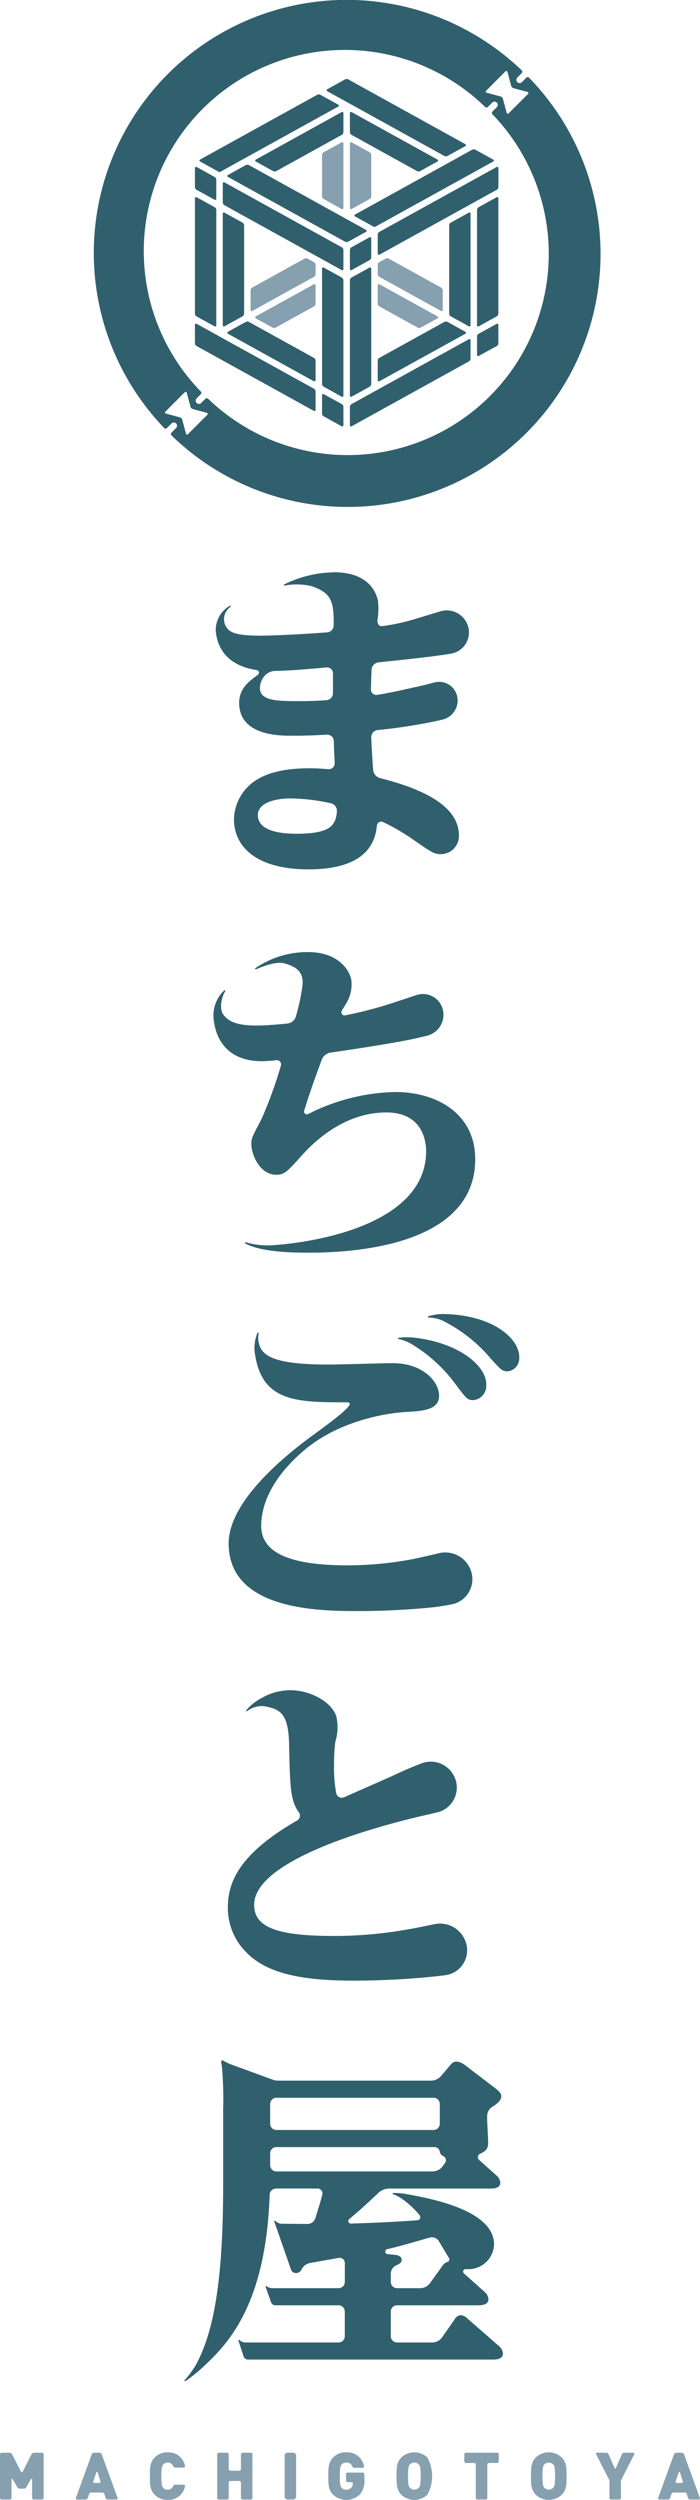 <svg xmlns="http://www.w3.org/2000/svg" xmlns:xlink="http://www.w3.org/1999/xlink" width="108.611" height="387.682" viewBox="0 0 108.611 387.682"><defs><style>.a{fill:none;}.b{clip-path:url(#a);}.c{fill:#30606e;}.d{fill:#86a0b0;}</style><clipPath id="a"><rect class="a" width="108.611" height="387.682"/></clipPath></defs><g class="b"><path class="c" d="M93.083,12.045a.3.3,0,0,0-.422,0l-.687.687a.5.5,0,0,1-.711-.71l.687-.687a.3.3,0,0,0,0-.422A39.234,39.234,0,0,0,36.472,66.382a.3.3,0,0,0,.423,0l.714-.713a.5.5,0,1,1,.71.709L37.6,67.1a.3.3,0,0,0,0,.421A39.234,39.234,0,0,0,93.083,12.045m-3.646-.989a.174.174,0,0,1,.292.078l.583,2.177a.523.523,0,0,0,.369.368l2.176.584a.173.173,0,0,1,.077.291l-3.028,3.03a.174.174,0,0,1-.291-.078l-.583-2.177a.52.52,0,0,0-.37-.368l-2.176-.584a.174.174,0,0,1-.079-.291ZM40.146,67.343a.174.174,0,0,1-.29-.08l-.584-2.175a.521.521,0,0,0-.368-.369l-2.177-.584a.173.173,0,0,1-.078-.29l3.029-3.03a.173.173,0,0,1,.29.078l.584,2.177a.517.517,0,0,0,.369.367l2.176.585a.173.173,0,0,1,.078.291Zm3.142-5.5a.308.308,0,0,0-.43.005l-.643.643a.5.5,0,0,1-.71-.711l.644-.643a.308.308,0,0,0,0-.43A31.2,31.2,0,0,1,86.269,16.588a.307.307,0,0,0,.43-.005l.671-.671a.5.5,0,0,1,.71.71l-.672.671a.307.307,0,0,0-.005.429A31.2,31.2,0,0,1,43.288,61.839" transform="translate(-10.996 0)"/><path class="d" d="M104.583,70.352a.54.54,0,0,0-.526,0l-.949.525a.508.508,0,0,0-.263.447v1.4a.509.509,0,0,0,.263.447l9.556,5.285a.179.179,0,0,0,.265-.156v-3.03a.51.51,0,0,0-.265-.446Z" transform="translate(-44.238 -30.232)"/><path class="d" d="M95.268,48.9a.177.177,0,0,0,.263.156l2.787-1.541a.508.508,0,0,0,.263-.446V40.695a.509.509,0,0,0-.263-.447l-2.787-1.541a.177.177,0,0,0-.263.156Z" transform="translate(-40.979 -16.64)"/><path class="d" d="M90.738,49.057A.177.177,0,0,0,91,48.9V38.859a.178.178,0,0,0-.263-.155l-2.789,1.542a.509.509,0,0,0-.264.447v6.375a.508.508,0,0,0,.264.446l2.789,1.543" transform="translate(-37.717 -16.639)"/><path class="d" d="M77.1,70.352a.543.543,0,0,0-.528,0l-8.077,4.467a.509.509,0,0,0-.263.447V78.3a.177.177,0,0,0,.263.155l9.557-5.284a.511.511,0,0,0,.263-.447v-1.4a.513.513,0,0,0-.263-.448Z" transform="translate(-29.349 -30.232)"/><path class="d" d="M69.565,82.329a.166.166,0,0,0,0,.291l2.585,1.428a.543.543,0,0,0,.528,0l5.91-3.265a.51.51,0,0,0,.263-.446V77.5a.177.177,0,0,0-.263-.156Z" transform="translate(-29.886 -33.258)"/><path class="d" d="M112.129,82.329a.166.166,0,0,1,0,.291l-2.585,1.428a.543.543,0,0,1-.528,0l-5.909-3.265a.51.51,0,0,1-.263-.446V77.5a.178.178,0,0,1,.263-.156Z" transform="translate(-44.238 -33.258)"/><path class="c" d="M116.45,89.1l-2.758-1.524a.548.548,0,0,0-.527,0l-10.058,5.56a.509.509,0,0,0-.263.446v3.032a.176.176,0,0,0,.263.154L116.45,89.4a.167.167,0,0,0,0-.292" transform="translate(-44.238 -37.642)"/><path class="c" d="M53.336,45.426a.178.178,0,0,0-.264.156v2.94a.512.512,0,0,0,.264.447l2.789,1.542a.178.178,0,0,0,.263-.156v-2.94a.512.512,0,0,0-.263-.446Z" transform="translate(-22.829 -19.53)"/><path class="c" d="M95.268,92.663a.178.178,0,0,0,.263.157l2.787-1.541a.511.511,0,0,0,.263-.447V72.948a.178.178,0,0,0-.263-.155l-2.787,1.541a.51.51,0,0,0-.263.447Z" transform="translate(-40.979 -31.302)"/><path class="c" d="M75.326,93.138,65.266,87.577a.545.545,0,0,0-.527,0L61.981,89.1a.167.167,0,0,0,0,.292L75.326,96.77c.135-.009.263-.019.263-.155v-3.03a.513.513,0,0,0-.263-.447" transform="translate(-26.624 -37.641)"/><path class="c" d="M69.57,37.852a.168.168,0,0,0,0,.292l2.676,1.479a.545.545,0,0,0,.527,0L82.91,34.017a.51.51,0,0,0,.263-.446v-2.94a.178.178,0,0,0-.263-.155Z" transform="translate(-29.888 -13.099)"/><path class="c" d="M63.7,73.939a.509.509,0,0,0,.265-.446V59.835a.509.509,0,0,0-.265-.447l-2.787-1.541a.178.178,0,0,0-.263.156V75.324a.177.177,0,0,0,.263.156L63.5,74.051l.2-.112" transform="translate(-26.09 -24.873)"/><path class="c" d="M65.27,44.9a.546.546,0,0,0-.528,0l-2.757,1.525a.166.166,0,0,0,0,.291l18.16,10.04a.548.548,0,0,0,.527,0l2.758-1.524a.166.166,0,0,0,0-.291Z" transform="translate(-26.626 -19.285)"/><path class="c" d="M60.917,49.618a.177.177,0,0,0-.263.156v2.94a.51.51,0,0,0,.263.447l18.194,10.06a.178.178,0,0,0,.263-.155V60.124a.511.511,0,0,0-.263-.447Z" transform="translate(-26.09 -21.333)"/><path class="c" d="M98.581,64.717a.178.178,0,0,0-.264-.156L95.53,66.1a.509.509,0,0,0-.262.447v2.942a.176.176,0,0,0,.262.155l2.787-1.54a.51.51,0,0,0,.264-.448Z" transform="translate(-40.979 -27.761)"/><path class="c" d="M95.53,30.48a.177.177,0,0,0-.263.156v2.939a.508.508,0,0,0,.263.446l10.133,5.6a.543.543,0,0,0,.526,0l2.676-1.48a.166.166,0,0,0,0-.291Z" transform="translate(-40.978 -13.101)"/><path class="c" d="M92.3,21.568a.548.548,0,0,0-.527,0l-2.758,1.526a.166.166,0,0,0,0,.291l18.162,10.041a.545.545,0,0,0,.527,0l2.758-1.524a.168.168,0,0,0,0-.292Z" transform="translate(-38.252 -9.248)"/><path class="c" d="M73.089,25.762a.543.543,0,0,0-.528,0L54.4,35.8a.166.166,0,0,0,0,.291l3.023,1.67h0L75.847,27.579a.167.167,0,0,0,0-.292l-2.758-1.524" transform="translate(-23.363 -11.052)"/><path class="c" d="M122.3,73.491a.512.512,0,0,0,.263.447c.611.337,1.943,1.074,2.789,1.543a.177.177,0,0,0,.264-.154V58a.177.177,0,0,0-.264-.155l-2.789,1.543a.511.511,0,0,0-.263.447Z" transform="translate(-52.606 -24.871)"/><path class="c" d="M115.289,40.708a.543.543,0,0,0-.528,0L96.6,50.75a.167.167,0,0,0,0,.292l3.02,1.669,18.427-10.187a.166.166,0,0,0,0-.291Z" transform="translate(-41.514 -17.481)"/><path class="c" d="M103.107,55.484a.51.51,0,0,0-.263.447v2.941a.177.177,0,0,0,.263.155l18.2-10.06a.512.512,0,0,0,.263-.447V45.581a.177.177,0,0,0-.263-.155Z" transform="translate(-44.238 -19.53)"/><path class="c" d="M87.949,107.243a.179.179,0,0,0-.265.156v2.846a.5.5,0,0,0,.265.445l2.789,1.543a.176.176,0,0,0,.263-.156v-2.844a.509.509,0,0,0-.263-.447Z" transform="translate(-37.717 -46.12)"/><path class="c" d="M87.685,90.832a.508.508,0,0,0,.265.447l2.788,1.543A.178.178,0,0,0,91,92.667V74.784a.511.511,0,0,0-.263-.447L87.95,72.8a.178.178,0,0,0-.265.156Z" transform="translate(-37.717 -31.303)"/><path class="c" d="M130.146,55.2a.511.511,0,0,0-.265.447V73.525a.178.178,0,0,0,.264.154c.846-.469,2.176-1.2,2.787-1.541a.512.512,0,0,0,.263-.447V53.81a.177.177,0,0,0-.263-.155c-.85.468-2.179,1.2-2.787,1.54" transform="translate(-55.867 -23.07)"/><path class="c" d="M130.146,89.645a.508.508,0,0,0-.265.446v2.845a.178.178,0,0,0,.265.156l2.787-1.54a.511.511,0,0,0,.263-.446V88.26a.177.177,0,0,0-.263-.155c-.85.468-2.179,1.2-2.787,1.54" transform="translate(-55.867 -37.888)"/><path class="c" d="M95.53,102.353a.509.509,0,0,0-.263.447v2.845a.177.177,0,0,0,.263.155l18.194-10.059a.512.512,0,0,0,.264-.448V92.448a.177.177,0,0,0-.264-.155Z" transform="translate(-40.978 -39.689)"/><path class="c" d="M56.39,55.646a.512.512,0,0,0-.264-.447l-2.789-1.543a.178.178,0,0,0-.264.155V71.694a.509.509,0,0,0,.264.447c.609.338,1.943,1.075,2.789,1.541a.177.177,0,0,0,.264-.154Z" transform="translate(-22.829 -23.07)"/><path class="c" d="M53.336,88.107a.178.178,0,0,0-.264.154v2.846a.51.51,0,0,0,.264.446l18.194,10.06a.177.177,0,0,0,.263-.155V98.612a.51.51,0,0,0-.263-.446Z" transform="translate(-22.829 -37.889)"/><path class="d" d="M5.238,674.732a.254.254,0,0,1-.254-.254v-2.84a.1.1,0,0,0-.191-.05l-.712,1.241a.442.442,0,0,1-.381.221H3.068a.441.441,0,0,1-.382-.221l-.712-1.242a.1.1,0,0,0-.191.05v2.84a.254.254,0,0,1-.254.254H.255A.254.254,0,0,1,0,674.477V667.73a.254.254,0,0,1,.255-.254H1.5a.417.417,0,0,1,.372.227l1.4,2.746a.13.13,0,0,0,.231,0L4.9,667.7a.415.415,0,0,1,.371-.227H6.512a.254.254,0,0,1,.254.254v6.747a.254.254,0,0,1-.254.254Z" transform="translate(0 -287.11)"/><path class="d" d="M25.6,674.731a.345.345,0,0,1-.331-.244l-.186-.593a.346.346,0,0,0-.33-.245H23.036a.352.352,0,0,0-.335.242l-.2.6a.353.353,0,0,1-.334.242H20.814a.179.179,0,0,1-.168-.24l2.465-6.776a.362.362,0,0,1,.341-.24h.867a.36.36,0,0,1,.341.24l2.466,6.776a.179.179,0,0,1-.168.24Zm-1.578-4.207a.1.1,0,0,0-.194,0l-.47,1.4a.183.183,0,0,0,.173.241h.754a.186.186,0,0,0,.177-.242Z" transform="translate(-8.876 -287.109)"/><path class="d" d="M43.559,674.745a2.7,2.7,0,0,1-2.018-.815c-.764-.764-.733-1.784-.733-2.874s-.031-2.109.733-2.873a2.706,2.706,0,0,1,2.018-.815,2.6,2.6,0,0,1,2.7,2.111.206.206,0,0,1-.2.253h-1.3a.378.378,0,0,1-.346-.228.844.844,0,0,0-.849-.547.863.863,0,0,0-.7.306c-.164.213-.276.469-.276,1.792s.112,1.58.276,1.794a.862.862,0,0,0,.7.305.842.842,0,0,0,.849-.546.377.377,0,0,1,.346-.228h1.3a.206.206,0,0,1,.2.254,2.6,2.6,0,0,1-2.7,2.11" transform="translate(-17.553 -287.063)"/><path class="d" d="M63.082,674.732a.254.254,0,0,1-.255-.254v-2.366a.255.255,0,0,0-.254-.254H61.186a.254.254,0,0,0-.254.254v2.366a.255.255,0,0,1-.255.254H59.4a.255.255,0,0,1-.254-.254V667.73a.255.255,0,0,1,.254-.254h1.275a.255.255,0,0,1,.255.254v2.284a.254.254,0,0,0,.254.254h1.386a.255.255,0,0,0,.254-.254V667.73a.254.254,0,0,1,.255-.254h1.273a.255.255,0,0,1,.255.254v6.747a.255.255,0,0,1-.255.254Z" transform="translate(-25.442 -287.11)"/><path class="d" d="M.447,0h.89a.446.446,0,0,1,.446.446V6.808a.447.447,0,0,1-.447.447H.447A.447.447,0,0,1,0,6.808V.447A.447.447,0,0,1,.447,0Z" transform="translate(44.161 380.366)"/><path class="d" d="M94.248,673.93a3.019,3.019,0,0,1-4.127,0c-.764-.764-.733-1.784-.733-2.874s-.031-2.109.733-2.873a2.657,2.657,0,0,1,2.018-.815,2.63,2.63,0,0,1,2.786,2.152.209.209,0,0,1-.2.254H93.445a.37.37,0,0,1-.342-.23.906.906,0,0,0-.964-.585.87.87,0,0,0-.7.316c-.164.213-.265.459-.265,1.783s.1,1.58.265,1.794a.866.866,0,0,0,.7.305,1.04,1.04,0,0,0,.794-.284,1,1,0,0,0,.267-.614.237.237,0,0,0-.238-.262h-.569a.256.256,0,0,1-.254-.256v-.978a.255.255,0,0,1,.254-.255h2.335a.254.254,0,0,1,.254.255v.754a3.107,3.107,0,0,1-.734,2.416" transform="translate(-38.449 -287.063)"/><path class="d" d="M112.757,673.93a2.93,2.93,0,0,1-4.055,0c-.765-.764-.735-1.784-.735-2.874s-.03-2.109.735-2.873a2.928,2.928,0,0,1,4.055,0,6,6,0,0,1,0,5.748m-1.315-4.657a.962.962,0,0,0-1.426,0c-.164.213-.266.459-.266,1.783s.1,1.559.266,1.774a.945.945,0,0,0,1.426,0c.164-.215.265-.449.265-1.774s-.1-1.57-.265-1.783" transform="translate(-46.441 -287.063)"/><path class="d" d="M130.242,669.064a.254.254,0,0,0-.254.255v5.157a.255.255,0,0,1-.255.254h-1.275a.255.255,0,0,1-.255-.254V669.32a.254.254,0,0,0-.254-.255h-1.274a.254.254,0,0,1-.254-.255v-1.08a.254.254,0,0,1,.254-.254h4.84a.255.255,0,0,1,.255.254v1.08a.254.254,0,0,1-.255.255Z" transform="translate(-54.379 -287.109)"/><path class="d" d="M149.361,673.93a2.932,2.932,0,0,1-4.056,0c-.764-.764-.734-1.784-.734-2.874s-.03-2.109.734-2.873a2.93,2.93,0,0,1,4.056,0c.764.764.733,1.783.733,2.873s.031,2.11-.733,2.874m-1.315-4.657a.963.963,0,0,0-1.427,0c-.162.213-.266.459-.266,1.783s.1,1.559.266,1.774a.946.946,0,0,0,1.427,0c.163-.215.265-.449.265-1.774s-.1-1.57-.265-1.783" transform="translate(-62.186 -287.063)"/><path class="d" d="M166.213,671.638a.641.641,0,0,0-.069.289v2.548a.255.255,0,0,1-.255.255h-1.274a.254.254,0,0,1-.254-.255v-2.548a.643.643,0,0,0-.07-.289l-2.006-3.936a.156.156,0,0,1,.139-.227h1.437a.39.39,0,0,1,.358.234l.937,2.141a.11.11,0,0,0,.2,0l.928-2.141a.389.389,0,0,1,.356-.234h1.436a.157.157,0,0,1,.14.227Z" transform="translate(-69.798 -287.109)"/><path class="d" d="M184.152,674.731a.347.347,0,0,1-.331-.244l-.185-.593a.346.346,0,0,0-.331-.245h-1.722a.353.353,0,0,0-.336.242l-.2.6a.353.353,0,0,1-.336.242h-1.355a.179.179,0,0,1-.168-.24l2.466-6.776a.363.363,0,0,1,.341-.24h.867a.364.364,0,0,1,.342.24l2.465,6.776a.179.179,0,0,1-.168.24Zm-1.579-4.207a.1.1,0,0,0-.193,0l-.471,1.4a.182.182,0,0,0,.173.241h.754a.186.186,0,0,0,.179-.242Z" transform="translate(-77.074 -287.109)"/><path class="c" d="M99.023,605.015l-4.845-4.233a1.712,1.712,0,0,0-1.072-.561,1.159,1.159,0,0,0-.969.665l-1.944,2.777a1.86,1.86,0,0,1-1.523.793h-5.46a.969.969,0,0,1-.969-.968v-3.828a.969.969,0,0,1,.969-.969H95.86c.561,0,1.53-.1,1.53-.969a1.665,1.665,0,0,0-.612-1.121l-3.183-2.846a.387.387,0,0,1,.27-.675l.159,0a3.972,3.972,0,0,0,4.235-3.826c0-5.357-9.947-7.142-13.519-7.8a11.081,11.081,0,0,0-2.1-.182.1.1,0,0,0-.033.2,6.7,6.7,0,0,1,1.572.851,13.748,13.748,0,0,1,2.516,2.386.474.474,0,0,1-.316.794c-3.435.242-6.872.412-10.341.512a.387.387,0,0,1-.258-.686c1.713-1.417,3.392-2.986,4.537-4.075a2.42,2.42,0,0,1,1.669-.666H97.7c.562,0,1.531-.052,1.531-.919a1.672,1.672,0,0,0-.611-1.123l-2.682-2.4a.578.578,0,0,1,.16-.964c1.144-.483,1.246-1.031,1.246-1.786,0-.51-.153-3.112-.153-3.673v-.373A1.69,1.69,0,0,1,98,567.9c.672-.4,1.376-.965,1.376-1.6,0-.357-.1-.613-.867-1.225l-4.745-3.621a2.469,2.469,0,0,0-1.327-.562c-.356,0-.612.1-1.07.663l-1.314,1.556a2.088,2.088,0,0,1-1.593.739h-23.7a2.426,2.426,0,0,1-.831-.147L57.6,561.391a8.069,8.069,0,0,1-1.37-.648.2.2,0,0,0-.309.21c.034.191.074.452.12.8a56.5,56.5,0,0,1,.187,6.483v11.579c0,12.957-1.029,22.3-4.233,28.106a14.171,14.171,0,0,1-1.74,2.37.1.1,0,0,0,.134.15,23.04,23.04,0,0,0,2.422-1.909c3.859-3.556,10.029-9.475,10.634-26.989a1,1,0,0,1,1-.964h6.433a.76.76,0,0,1,.737.945c-.245.969-.476,1.68-1.075,3.639a1.3,1.3,0,0,1-1.251.917c-1.131-.009-2.883-.027-4.029-.038a1.463,1.463,0,0,1-.933-.44.1.1,0,0,0-.165.108l2.424,6.957c.2.664.357,1.021.969,1.021a.919.919,0,0,0,.845-.576,1.883,1.883,0,0,1,1.347-.99c1.2-.212,3.067-.542,4.408-.786a.807.807,0,0,1,.95.794v2.937a.967.967,0,0,1-.968.967H63.839a1.415,1.415,0,0,1-.856-.3.1.1,0,0,0-.157.116l.83,2.361a.718.718,0,0,0,.677.48h9.8a.968.968,0,0,1,.968.969v3.828a.968.968,0,0,1-.968.968H59.62a1.345,1.345,0,0,1-.851-.369.1.1,0,0,0-.162.109l.794,2.428a.706.706,0,0,0,.671.483H98.155c.305,0,1.479,0,1.479-.968a1.755,1.755,0,0,0-.612-1.124m-35.5-37.544a.967.967,0,0,1,.968-.967H88.873a.967.967,0,0,1,.966.967v3.064a.968.968,0,0,1-.966.968H64.487a.968.968,0,0,1-.968-.968Zm.968,10.459a.968.968,0,0,1-.968-.968v-1.839a.968.968,0,0,1,.968-.968H89.026a.813.813,0,0,1,.807.725.929.929,0,0,0,.571.683.715.715,0,0,1,.248,1.06l-.39.528a1.92,1.92,0,0,1-1.543.779Zm17.191,12.055c1.465-.331,3.112-.791,6.58-1.792a1.269,1.269,0,0,1,1.438.564c.461.762,1.084,1.825,1.558,2.589a.422.422,0,0,1-.261.631,1.386,1.386,0,0,0-.744.592l-1.934,2.683a1.889,1.889,0,0,1-1.533.785H83.209a.968.968,0,0,1-.969-.967v-1.249a1.468,1.468,0,0,1,.875-1.344c.576-.256.807-.464.807-.827,0-.663-.713-.765-1.377-.816l-.823-.088a.387.387,0,0,1-.044-.762" transform="translate(-21.603 -241.186)"/><path class="c" d="M78.559,267.313c-.166.319-.357.592-.522.888a.482.482,0,0,0,.508.709,62.146,62.146,0,0,0,7.531-1.973c.916-.3,2.2-.725,3.556-1.175a3.176,3.176,0,0,1,4.072,2.2,3.339,3.339,0,0,1-2.421,4.1c-.648.161-1.234.3-1.717.409-2.812.626-7.982,1.444-13.276,2.217a1.716,1.716,0,0,0-1.359,1.1c-1.541,4.19-1.865,5.164-2.725,7.9a.439.439,0,0,0,.609.528,31.185,31.185,0,0,1,13.529-3.421c6.39,0,12.4,3.329,12.4,10.417,0,14.282-21.423,14.528-26.256,14.5-2.185-.014-6.911-.08-9.4-1.421a.1.1,0,0,1,.079-.187,12.081,12.081,0,0,0,4.49.427c6.782-.5,23.465-3.383,23.465-14.552,0-1.556-.538-6.013-6.175-6.013-7.141,0-12.028,5.423-13.531,7.141-1.772,1.934-2.255,2.523-3.544,2.523-2.523,0-3.866-3.06-3.866-4.779,0-.912.161-1.181,1.556-3.812a66.921,66.921,0,0,0,3.027-8.317.667.667,0,0,0-.71-.862,19.838,19.838,0,0,1-2.209.159c-6.174,0-7.263-4.483-7.48-6.261a5.339,5.339,0,0,1,1.594-4.705.1.1,0,0,1,.157.125c-.662,1.123-.936,2.969-.152,3.771.5.593,1.423,1.539,4.969,1.539.792,0,2.675-.08,4.844-.312a1.537,1.537,0,0,0,1.312-1.095,31.591,31.591,0,0,0,1.039-4.929c.147-1.834-.769-2.752-2.846-3.312-1.2-.323-3.243.435-4.37.925a.1.1,0,0,1-.1-.177,14.263,14.263,0,0,1,8.442-2.484c4.344.075,6.147,2.714,6.435,4.294a5.638,5.638,0,0,1-.958,3.922" transform="translate(-25.009 -111.448)"/><path class="c" d="M119.138,357.594a7.933,7.933,0,0,0-2.569.345.1.1,0,0,0,.027.2,5.879,5.879,0,0,1,2.124.444,23.561,23.561,0,0,1,7.334,5.687c1.744,1.956,1.95,2.179,2.754,2.214a2.011,2.011,0,0,0,1.865-2.125c.119-2.788-3.836-6.551-11.536-6.765" transform="translate(-50.11 -153.815)"/><path class="c" d="M110.987,363.985c6.86.807,11.207,4.4,11.08,7.352a2.21,2.21,0,0,1-2.087,2.33c-.86-.037-1.011-.258-2.638-2.423a23.689,23.689,0,0,0-6.827-6.257,6.473,6.473,0,0,0-2.044-.794.1.1,0,0,1,.007-.2,10.036,10.036,0,0,1,2.508-.006" transform="translate(-46.623 -156.533)"/><path class="c" d="M90.831,397.787a55.21,55.21,0,0,1-10.094.966c-9.4,0-13.424-2.147-13.424-6.121,0-2.462.937-6.745,6.43-11.525,5.567-4.846,13.081-5.971,16.067-6.14,2.633-.15,5.1-.323,5.1-2.524s-2.524-5.047-7.2-5.047c-1.4,0-8.323.215-9.933.215-7.894,0-9.356-1.176-10.247-2.067a3.4,3.4,0,0,1-.609-2.761.1.1,0,0,0-.194-.056,5.977,5.977,0,0,0-.335,3.541c1.176,7.157,6.6,7.2,14.068,7.2.269,0,.611,0,.592.269-.061.821-4.863,4.178-5.776,4.877-2.009,1.491-13.041,9.44-13.018,16.753.032,10.415,14.12,10.478,20.3,10.478,2.953,0,7.356-.162,11.438-.591.716-.076,1.7-.234,2.832-.444a3.971,3.971,0,0,0,3.133-4.86,4.21,4.21,0,0,0-5.056-3.085c-1.535.363-2.981.694-4.078.927" transform="translate(-26.783 -155.999)"/><path class="c" d="M78.713,467.954a25.366,25.366,0,0,0-.191,3.544,20.574,20.574,0,0,0,.34,4.47.872.872,0,0,0,1.2.6c2.254-1,7.062-3.1,8.175-3.625,1.265-.6,2.567-1.143,3.844-1.633a4.036,4.036,0,0,1,5.308,2.6,3.957,3.957,0,0,1-2.9,5.008l-1.576.363c-1.714.4-26.794,5.907-26.794,13.961,0,3.543,3.652,4.832,12.458,4.832a65.368,65.368,0,0,0,11.383-1.021c1.339-.232,2.735-.511,4.106-.807a4.219,4.219,0,0,1,5.007,3.209,3.893,3.893,0,0,1-3.314,4.706c-.708.089-1.443.173-2.2.249-5.311.536-9.988.591-12.028.591-7.947,0-13.477-1.074-16.7-4.457a9.714,9.714,0,0,1-2.794-6.873c0-3.848,1.663-8.3,10.745-13.5a.876.876,0,0,0,.272-1.275c-1.312-1.806-1.371-3.823-1.512-10.456-.1-4.8-1.3-5.542-3.826-5.987a3.62,3.62,0,0,0-2.67.751.1.1,0,0,1-.137-.15,7.649,7.649,0,0,1,2.255-1.816,9.087,9.087,0,0,1,4.593-1.282c3.136.038,6.353,1.8,7.11,4.05a7.652,7.652,0,0,1-.153,3.95" transform="translate(-26.684 -197.845)"/><path class="c" d="M83.988,169.7c2.575-.261,7.029-.741,8.713-.973.719-.1,1.548-.211,2.538-.376a3.33,3.33,0,0,0,2.669-4.142,3.453,3.453,0,0,0-4.353-2.412c-1.724.531-3.262.99-3.916,1.185a31.092,31.092,0,0,1-5.062,1.1c-.487.07-.784-.362-.763-.854a10.433,10.433,0,0,0,.078-3.083c-.283-1.526-1.68-4.292-6.442-4.408a18.1,18.1,0,0,0-8.071,1.862.1.1,0,0,0,.059.192,10.128,10.128,0,0,1,4.117.082c3.176,1.058,3.5,2.42,3.477,6.079a1.11,1.11,0,0,1-1.026,1.1c-6.128.463-10.006.512-10.26.512-3.621,0-4.78-.433-5.346-1.275a2.313,2.313,0,0,1,.62-3.184.1.1,0,0,0-.124-.161,4.342,4.342,0,0,0-2.168,3.814c.158,2.138,1.292,5.382,6.36,6.141a.408.408,0,0,1,.17.739c-.073.05-.144.1-.21.154-1.032.809-2.685,1.88-2.685,4.189,0,5.1,6.282,5.1,8.162,5.1,1.935,0,3.164-.042,5.476-.161a1,1,0,0,1,1.045.961c.033,1,.091,2.441.138,3.451a.9.9,0,0,1-.969.936c-.806-.064-1.779-.14-2.952-.14-1.342,0-5.1.055-7.785,1.558a7.4,7.4,0,0,0-3.92,6.336c0,4.51,3.813,7.785,11.544,7.785,9.027,0,10.395-4.236,10.633-6.785a.683.683,0,0,1,.984-.549,35.371,35.371,0,0,1,4.33,2.5c3.169,2.2,3.546,2.47,4.565,2.47a2.8,2.8,0,0,0,2.846-2.9c0-4.557-5.566-7.21-12.229-8.89a1.425,1.425,0,0,1-1.072-1.263c-.134-1.627-.24-3.545-.3-5.041a1.106,1.106,0,0,1,.973-1.142,84.429,84.429,0,0,0,9.517-1.49c.168-.042.356-.087.559-.133a3.045,3.045,0,0,0,2.283-3.605,2.857,2.857,0,0,0-3.522-2.161c-1.253.33-2.443.622-3.349.8-.241.048-2.678.657-5.539,1.13a.837.837,0,0,1-.973-.854c.045-1.323.044-1.988.106-3.065a1.2,1.2,0,0,1,1.077-1.124m-7.074,4.777a1.094,1.094,0,0,1-1.018,1.091c-1.478.1-2.573.14-4.029.14-3.544,0-6.283,0-6.283-2.041a3.044,3.044,0,0,1,.323-1.288,3.221,3.221,0,0,1,.343-.516,2.217,2.217,0,0,1,1.692-.835c2.307-.043,4.786-.253,7.959-.543a.929.929,0,0,1,1.014.925Zm-5.209,21.8c-3.974.055-6.443-.805-6.443-2.9,0-1.718,2.255-2.577,5.1-2.577a30.567,30.567,0,0,1,6.22.749,1.2,1.2,0,0,1,.943,1.257c-.166,2.255-1.124,3.376-5.822,3.47" transform="translate(-25.257 -66.985)"/></g></svg>